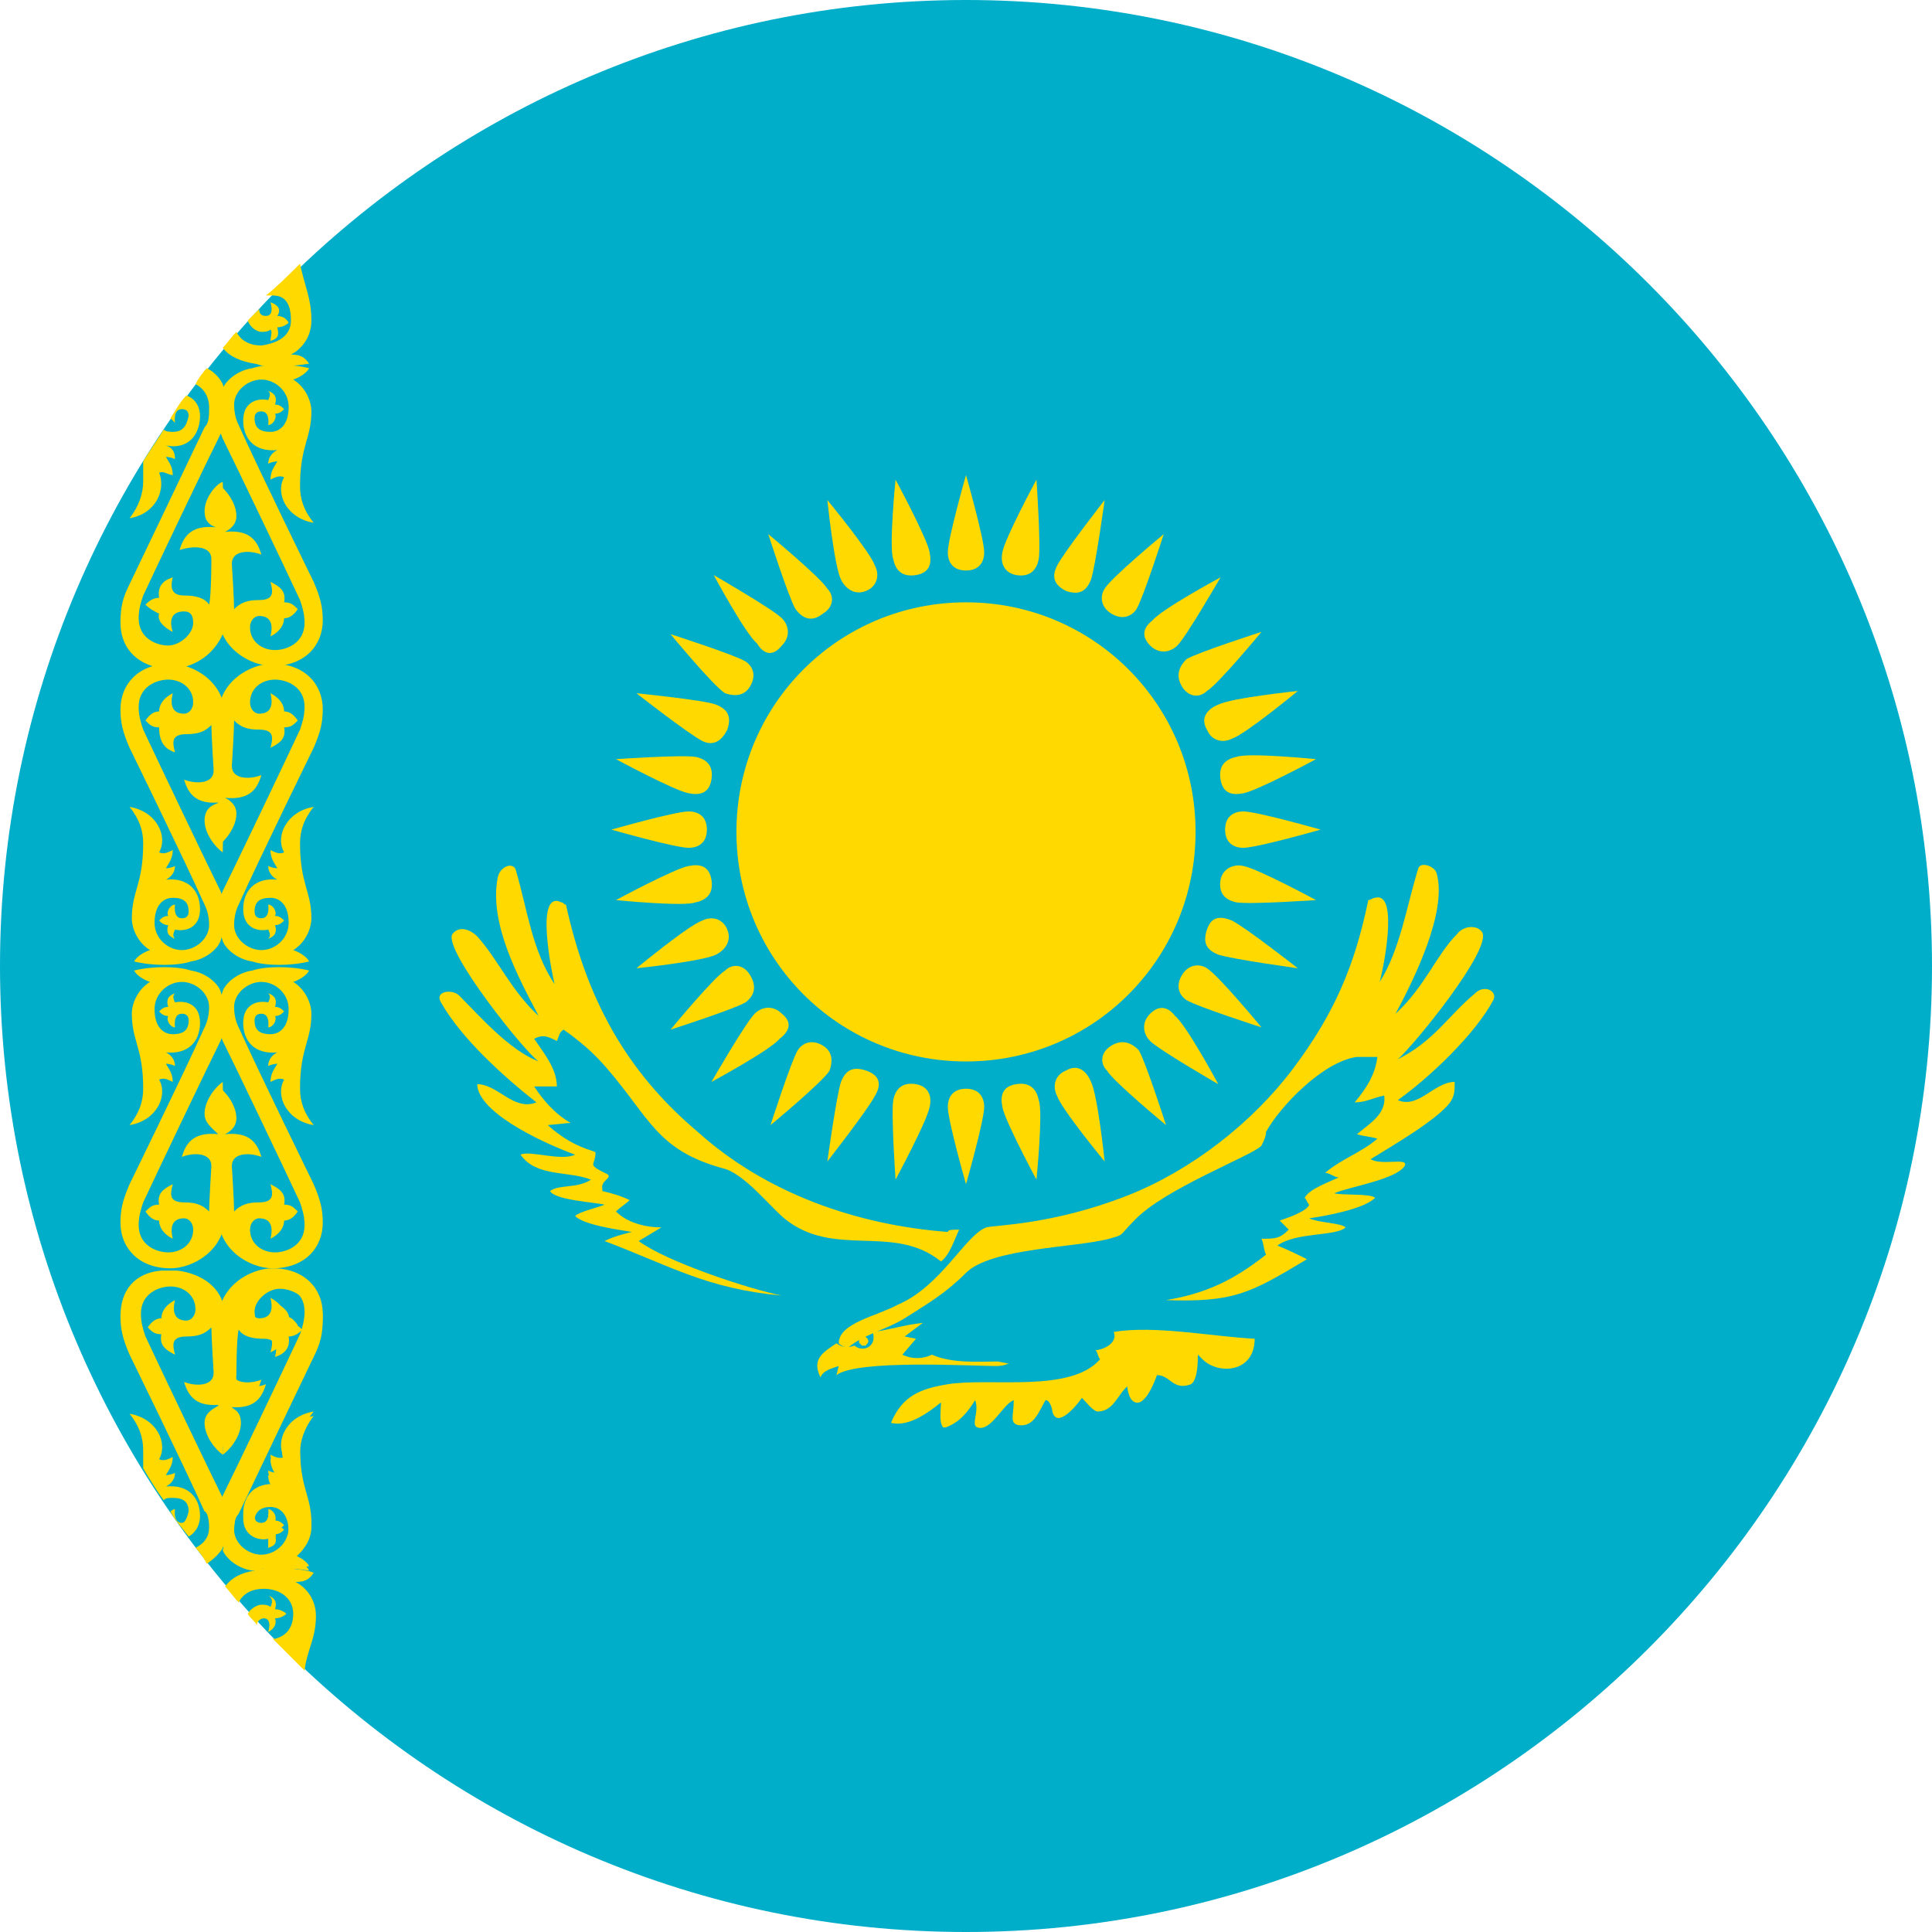 <?xml version="1.0" encoding="utf-8"?>
<!-- Generator: Adobe Illustrator 28.3.0, SVG Export Plug-In . SVG Version: 6.00 Build 0)  -->
<svg version="1.1" id="Ebene_1" xmlns="http://www.w3.org/2000/svg" xmlns:xlink="http://www.w3.org/1999/xlink" x="0px" y="0px"
	 width="85px" height="85px" viewBox="0 0 85 85" style="enable-background:new 0 0 85 85;" xml:space="preserve">
<style type="text/css">
	.st0{fill-rule:evenodd;clip-rule:evenodd;fill:#00AEC9;}
	.st1{fill-rule:evenodd;clip-rule:evenodd;fill:#FFD900;}
</style>
<g>
	<path class="st0" d="M42.5,85C65.9,85,85,65.9,85,42.5C85,19.1,65.9,0,42.5,0C19.1,0,0,19.1,0,42.5C0,65.9,19.1,85,42.5,85z"/>
	<path class="st1" d="M9.6,27c0,1.5,1.4,2.3,2.4,2.3c1.4,0,2.2-0.9,2.2-2c0-0.6-0.1-1-0.4-1.7c0,0-2.4-4.9-3.3-6.9
		c-0.1-0.2-0.2-0.5-0.2-0.9c0-0.6,0.6-1.1,1.2-1.1c0.6,0,1.2,0.5,1.2,1.2c0,0.8-0.4,1.1-0.8,1.1c-0.5,0-0.7-0.2-0.7-0.6
		c0-0.2,0.1-0.3,0.3-0.3c0.4,0,0.3,0.6,0.3,0.6c0.2,0,0.4-0.3,0.3-0.5c0.2,0,0.3-0.1,0.4-0.2c-0.1-0.1-0.2-0.2-0.4-0.2
		c0.1-0.3,0-0.5-0.3-0.6c0.1,0.1,0.1,0.2,0,0.4c-0.5-0.1-1.1,0.1-1.1,0.9c0,0.8,0.5,1.4,1.5,1.3c-0.2,0.1-0.4,0.3-0.4,0.6
		c0.2-0.1,0.4-0.1,0.4-0.1c-0.1,0.2-0.3,0.4-0.3,0.8c0.2-0.1,0.4-0.2,0.6-0.1c-0.4,0.7,0.1,1.8,1.3,2c-0.4-0.5-0.6-1-0.6-1.6
		c0-1.8,0.5-2.1,0.5-3.3c0-0.5-0.3-1.1-0.8-1.4v0c0.3-0.1,0.6-0.3,0.7-0.5c-0.8-0.2-1.9-0.2-2.5,0c-0.7,0.1-1.2,0.6-1.3,0.9
		c-0.1,0.3-0.4,1.3,0,2.2c0.5,1,2.7,5.6,3.4,7.1c0.1,0.3,0.2,0.6,0.2,1c0,0.9-0.8,1.2-1.3,1.2c-0.6,0-1.1-0.4-1.1-1
		c0-0.3,0.2-0.5,0.4-0.5c0.6,0,0.6,0.5,0.5,0.9c0.4-0.2,0.6-0.5,0.6-0.8c0.2,0,0.4-0.1,0.6-0.4c-0.2-0.2-0.3-0.3-0.6-0.3
		c0.1-0.5-0.2-0.7-0.6-0.9c0.1,0.4,0.2,0.8-0.5,0.8c-0.5,0-0.8,0.1-1.1,0.4c0-0.4-0.1-2-0.1-2c0-0.6,0.8-0.6,1.3-0.4
		c-0.2-0.7-0.6-1.1-1.6-1c0.2-0.1,0.5-0.3,0.5-0.7c0-0.6-0.5-1.2-0.8-1.4L9.6,27L9.6,27z"/>
	<path class="st1" d="M9.6,58.1c0-1.5,1.4-2.3,2.4-2.3c1.4,0,2.2,0.9,2.2,2c0,0.6-0.1,1-0.4,1.7c0,0-2.4,4.9-3.3,6.9
		c-0.1,0.2-0.2,0.5-0.2,0.9c0,0.6,0.6,1.1,1.2,1.1c0.6,0,1.2-0.5,1.2-1.2c0-0.8-0.4-1.1-0.8-1.1c-0.5,0-0.7,0.2-0.7,0.6
		c0,0.2,0.1,0.3,0.3,0.3c0.4,0,0.3-0.6,0.3-0.6c0.2,0,0.4,0.3,0.3,0.5c0.2,0,0.3,0.1,0.4,0.2c-0.1,0.1-0.2,0.2-0.4,0.2
		c0.1,0.3,0,0.5-0.3,0.6c0.1-0.1,0.1-0.2,0-0.4c-0.5,0.1-1.1-0.1-1.1-0.9c0-0.8,0.5-1.4,1.5-1.3c-0.2-0.1-0.4-0.3-0.4-0.6
		c0.2,0.1,0.4,0.1,0.4,0.1c-0.1-0.2-0.3-0.4-0.3-0.8c0.2,0.1,0.4,0.2,0.6,0.1c-0.4-0.7,0.1-1.8,1.3-2c-0.4,0.5-0.6,1-0.6,1.6
		c0,1.8,0.5,2.1,0.5,3.3c0,0.5-0.3,1.1-0.8,1.4v0c0.3,0.1,0.6,0.3,0.7,0.5c-0.8,0.2-1.9,0.2-2.5,0c-0.7-0.1-1.2-0.6-1.3-0.9
		c-0.1-0.3-0.4-1.3,0-2.2c0.5-1,2.7-5.6,3.4-7.1c0.1-0.3,0.2-0.6,0.2-1c0-0.9-0.8-1.2-1.3-1.2c-0.6,0-1.1,0.4-1.1,1
		c0,0.3,0.2,0.5,0.4,0.5c0.6,0,0.6-0.5,0.5-0.9c0.4,0.2,0.6,0.5,0.6,0.8c0.2,0,0.4,0.1,0.6,0.4c-0.2,0.2-0.3,0.3-0.6,0.3
		c0.1,0.5-0.2,0.7-0.6,0.9c0.1-0.4,0.2-0.8-0.5-0.8c-0.5,0-0.8-0.1-1.1-0.4c0,0.4-0.1,2-0.1,2c0,0.6,0.8,0.6,1.3,0.4
		c-0.2,0.7-0.6,1.1-1.6,1c0.2,0.1,0.5,0.3,0.5,0.7c0,0.6-0.5,1.2-0.8,1.4L9.6,58.1L9.6,58.1z"/>
	<path class="st1" d="M9.6,31.5c0-1.5,1.4-2.3,2.4-2.3c1.4,0,2.2,0.9,2.2,2c0,0.6-0.1,1-0.4,1.7c0,0-2.4,4.9-3.3,6.9
		c-0.1,0.2-0.2,0.5-0.2,0.9c0,0.6,0.6,1.1,1.2,1.1c0.6,0,1.2-0.5,1.2-1.2c0-0.8-0.4-1.1-0.8-1.1c-0.5,0-0.7,0.2-0.7,0.6
		c0,0.2,0.1,0.3,0.3,0.3c0.4,0,0.3-0.6,0.3-0.6c0.2,0,0.4,0.3,0.3,0.5c0.2,0,0.3,0.1,0.4,0.2c-0.1,0.1-0.2,0.2-0.4,0.2
		c0.1,0.3,0,0.5-0.3,0.6c0.1-0.1,0.1-0.2,0-0.4c-0.5,0.1-1.1-0.1-1.1-0.9c0-0.8,0.5-1.4,1.5-1.3c-0.2-0.1-0.4-0.3-0.4-0.6
		c0.2,0.1,0.4,0.1,0.4,0.1c-0.1-0.2-0.3-0.4-0.3-0.8c0.2,0.1,0.4,0.2,0.6,0.1c-0.4-0.7,0.1-1.8,1.3-2c-0.4,0.5-0.6,1-0.6,1.6
		c0,1.8,0.5,2.1,0.5,3.3c0,0.5-0.3,1.1-0.8,1.4v0c0.3,0.1,0.6,0.3,0.7,0.5c-0.8,0.2-1.9,0.2-2.5,0c-0.7-0.1-1.2-0.6-1.3-0.9
		c-0.1-0.3-0.4-1.3,0-2.2c0.5-1,2.7-5.6,3.4-7.1c0.1-0.3,0.2-0.6,0.2-1c0-0.9-0.8-1.2-1.3-1.2c-0.6,0-1.1,0.4-1.1,1
		c0,0.3,0.2,0.5,0.4,0.5c0.6,0,0.6-0.5,0.5-0.9c0.4,0.2,0.6,0.5,0.6,0.8c0.2,0,0.4,0.1,0.6,0.4c-0.2,0.2-0.3,0.3-0.6,0.3
		c0.1,0.5-0.2,0.7-0.6,0.9c0.1-0.4,0.2-0.8-0.5-0.8c-0.5,0-0.8-0.1-1.1-0.4c0,0.4-0.1,2-0.1,2c0,0.6,0.8,0.6,1.3,0.4
		c-0.2,0.7-0.6,1.1-1.6,1c0.2,0.1,0.5,0.3,0.5,0.7c0,0.6-0.5,1.2-0.8,1.4L9.6,31.5L9.6,31.5z"/>
	<path class="st1" d="M9.6,53.5c0,1.5,1.4,2.3,2.4,2.3c1.4,0,2.2-0.9,2.2-2c0-0.6-0.1-1-0.4-1.7c0,0-2.4-4.9-3.3-6.9
		c-0.1-0.2-0.2-0.5-0.2-0.9c0-0.6,0.6-1.1,1.2-1.1c0.6,0,1.2,0.5,1.2,1.2c0,0.8-0.4,1.1-0.8,1.1c-0.5,0-0.7-0.2-0.7-0.6
		c0-0.2,0.1-0.3,0.3-0.3c0.4,0,0.3,0.6,0.3,0.6c0.2,0,0.4-0.3,0.3-0.5c0.2,0,0.3-0.1,0.4-0.2c-0.1-0.1-0.2-0.2-0.4-0.2
		c0.1-0.3,0-0.5-0.3-0.6c0.1,0.1,0.1,0.2,0,0.4c-0.5-0.1-1.1,0.1-1.1,0.9c0,0.8,0.5,1.4,1.5,1.3c-0.2,0.1-0.4,0.3-0.4,0.6
		c0.2-0.1,0.4-0.1,0.4-0.1c-0.1,0.2-0.3,0.4-0.3,0.8c0.2-0.1,0.4-0.2,0.6-0.1c-0.4,0.7,0.1,1.8,1.3,2c-0.4-0.5-0.6-1-0.6-1.6
		c0-1.8,0.5-2.1,0.5-3.3c0-0.5-0.3-1.1-0.8-1.4v0c0.3-0.1,0.6-0.3,0.7-0.5c-0.8-0.2-1.9-0.2-2.5,0c-0.7,0.1-1.2,0.6-1.3,0.9
		c-0.1,0.3-0.4,1.3,0,2.2c0.5,1,2.7,5.6,3.4,7.1c0.1,0.3,0.2,0.6,0.2,1c0,0.9-0.8,1.2-1.3,1.2c-0.6,0-1.1-0.4-1.1-1
		c0-0.3,0.2-0.5,0.4-0.5c0.6,0,0.6,0.5,0.5,0.9c0.4-0.2,0.6-0.5,0.6-0.8c0.2,0,0.4-0.1,0.6-0.4c-0.2-0.2-0.3-0.3-0.6-0.3
		c0.1-0.5-0.2-0.7-0.6-0.9c0.1,0.4,0.2,0.8-0.5,0.8c-0.5,0-0.8,0.1-1.1,0.4c0-0.4-0.1-2-0.1-2c0-0.6,0.8-0.6,1.3-0.4
		c-0.2-0.7-0.6-1.1-1.6-1c0.2-0.1,0.5-0.3,0.5-0.7c0-0.6-0.5-1.2-0.8-1.4L9.6,53.5L9.6,53.5z"/>
	<path class="st1" d="M44.7,25.3c0.6,0.1,0.9-0.2,1-0.7c0.1-0.6-0.1-3.5-0.1-3.5s-1.4,2.6-1.5,3.2C44,24.8,44.2,25.2,44.7,25.3z"/>
	<path class="st1" d="M46.9,26c0.6,0.2,0.9,0,1.1-0.5c0.2-0.6,0.6-3.5,0.6-3.5s-1.8,2.3-2.1,2.9C46.3,25.3,46.3,25.7,46.9,26z"/>
	<path class="st1" d="M48.9,27c0.5,0.3,0.9,0.1,1.1-0.2c0.3-0.5,1.2-3.3,1.2-3.3s-2.3,1.9-2.6,2.4C48.4,26.2,48.4,26.7,48.9,27z"/>
	<path class="st1" d="M50.6,28.4c0.4,0.4,0.9,0.3,1.2,0c0.4-0.4,1.9-3,1.9-3s-2.6,1.4-3,1.9C50.3,27.6,50.2,28,50.6,28.4z"/>
	<path class="st1" d="M52,30.2c0.3,0.5,0.8,0.5,1.1,0.2c0.5-0.3,2.4-2.6,2.4-2.6s-2.8,0.9-3.3,1.2C51.9,29.3,51.7,29.7,52,30.2z"/>
	<path class="st1" d="M53.1,32.1c0.2,0.5,0.7,0.6,1.1,0.4c0.6-0.2,2.9-2.1,2.9-2.1s-2.9,0.3-3.5,0.6C53.1,31.2,52.8,31.6,53.1,32.1z
		"/>
	<path class="st1" d="M53.7,34.3c0.1,0.6,0.5,0.7,1,0.6c0.6-0.1,3.2-1.5,3.2-1.5s-3-0.3-3.5-0.1C53.9,33.4,53.6,33.7,53.7,34.3z"/>
	<path class="st1" d="M53.9,36.5c0,0.6,0.4,0.8,0.8,0.8c0.6,0,3.4-0.8,3.4-0.8s-2.8-0.8-3.4-0.8C54.3,35.7,53.9,35.9,53.9,36.5z"/>
	<path class="st1" d="M53.7,38.7c-0.1,0.6,0.2,0.9,0.7,1c0.6,0.1,3.5-0.1,3.5-0.1s-2.6-1.4-3.2-1.5C54.3,38,53.8,38.2,53.7,38.7z"/>
	<path class="st1" d="M53.1,40.9c-0.2,0.6,0,0.9,0.5,1.1c0.6,0.2,3.5,0.6,3.5,0.6s-2.3-1.8-2.9-2.1C53.7,40.3,53.3,40.3,53.1,40.9z"
		/>
	<path class="st1" d="M52,42.9c-0.3,0.5-0.1,0.9,0.2,1.1c0.5,0.3,3.3,1.2,3.3,1.2s-1.9-2.3-2.4-2.6C52.8,42.4,52.3,42.4,52,42.9z"/>
	<path class="st1" d="M50.6,44.6c-0.4,0.4-0.3,0.9,0,1.2c0.4,0.4,3,1.9,3,1.9s-1.4-2.6-1.9-3C51.4,44.3,51,44.2,50.6,44.6z"/>
	<path class="st1" d="M48.9,46c-0.5,0.3-0.5,0.8-0.2,1.1c0.3,0.5,2.6,2.4,2.6,2.4s-0.9-2.8-1.2-3.3C49.8,45.9,49.4,45.7,48.9,46z"/>
	<path class="st1" d="M46.9,47.1c-0.5,0.2-0.6,0.7-0.4,1.1c0.2,0.6,2.1,2.9,2.1,2.9s-0.3-2.9-0.6-3.5C47.8,47.1,47.4,46.8,46.9,47.1
		z"/>
	<path class="st1" d="M36.2,46c-0.5-0.3-0.9-0.1-1.1,0.2c-0.3,0.5-1.2,3.3-1.2,3.3s2.3-1.9,2.6-2.4C36.6,46.8,36.7,46.3,36.2,46z"/>
	<path class="st1" d="M34.4,44.6c-0.4-0.4-0.9-0.3-1.2,0c-0.4,0.4-1.9,3-1.9,3s2.6-1.4,3-1.9C34.7,45.4,34.9,45,34.4,44.6z"/>
	<path class="st1" d="M33,42.9c-0.3-0.5-0.8-0.5-1.1-0.2c-0.5,0.3-2.4,2.6-2.4,2.6s2.8-0.9,3.3-1.2C33.2,43.8,33.3,43.4,33,42.9z"/>
	<path class="st1" d="M32,40.9c-0.2-0.5-0.7-0.6-1.1-0.4c-0.6,0.2-2.9,2.1-2.9,2.1s2.9-0.3,3.5-0.6C31.9,41.8,32.2,41.4,32,40.9z"/>
	<path class="st1" d="M31.3,38.7c-0.1-0.6-0.5-0.7-1-0.6c-0.6,0.1-3.2,1.5-3.2,1.5s3,0.3,3.5,0.1C31.1,39.6,31.4,39.3,31.3,38.7z"/>
	<path class="st1" d="M31.1,36.5c0-0.6-0.4-0.8-0.8-0.8c-0.6,0-3.4,0.8-3.4,0.8s2.8,0.8,3.4,0.8C30.7,37.3,31.1,37.1,31.1,36.5z"/>
	<path class="st1" d="M31.3,34.3c0.1-0.6-0.2-0.9-0.7-1c-0.6-0.1-3.5,0.1-3.5,0.1s2.6,1.4,3.2,1.5C30.8,35,31.2,34.9,31.3,34.3z"/>
	<path class="st1" d="M32,32.1c0.2-0.6,0-0.9-0.5-1.1C31,30.8,28,30.5,28,30.5s2.3,1.8,2.9,2.1C31.3,32.8,31.7,32.7,32,32.1z"/>
	<path class="st1" d="M33,30.2c0.3-0.5,0.1-0.9-0.2-1.1c-0.5-0.3-3.3-1.2-3.3-1.2s1.9,2.3,2.4,2.6C32.2,30.6,32.7,30.7,33,30.2z"/>
	<path class="st1" d="M34.4,28.4c0.4-0.4,0.3-0.9,0-1.2c-0.4-0.4-3-1.9-3-1.9s1.4,2.6,1.9,3C33.6,28.8,34,28.9,34.4,28.4z"/>
	<path class="st1" d="M42.5,26.5c5.6,0,10.1,4.5,10.1,10.1c0,5.6-4.5,10.1-10.1,10.1c-5.6,0-10.1-4.5-10.1-10.1
		C32.4,31,36.9,26.5,42.5,26.5z"/>
	<path class="st1" d="M42.5,25.1c0.6,0,0.8-0.4,0.8-0.8c0-0.6-0.8-3.4-0.8-3.4s-0.8,2.8-0.8,3.4C41.7,24.7,41.9,25.1,42.5,25.1z"/>
	<path class="st1" d="M44.7,47.7c-0.6,0.1-0.7,0.5-0.6,1c0.1,0.6,1.5,3.2,1.5,3.2s0.3-3,0.1-3.5C45.6,47.9,45.3,47.6,44.7,47.7z"/>
	<path class="st1" d="M42.5,47.9c-0.6,0-0.8,0.4-0.8,0.8c0,0.6,0.8,3.4,0.8,3.4s0.8-2.8,0.8-3.4C43.3,48.3,43.1,47.9,42.5,47.9z"/>
	<path class="st1" d="M40.3,47.7c-0.6-0.1-0.9,0.2-1,0.7c-0.1,0.6,0.1,3.5,0.1,3.5s1.4-2.6,1.5-3.2C41,48.3,40.9,47.8,40.3,47.7z"/>
	<path class="st1" d="M38.1,47.1c-0.6-0.2-0.9,0-1.1,0.5c-0.2,0.6-0.6,3.5-0.6,3.5s1.8-2.3,2.1-2.9C38.8,47.7,38.7,47.3,38.1,47.1z"
		/>
	<path class="st1" d="M36.2,27c0.5-0.3,0.5-0.8,0.2-1.1c-0.3-0.5-2.6-2.4-2.6-2.4s0.9,2.8,1.2,3.3C35.3,27.2,35.7,27.4,36.2,27z"/>
	<path class="st1" d="M38.1,26c0.5-0.2,0.6-0.7,0.4-1.1c-0.2-0.6-2.1-2.9-2.1-2.9s0.3,2.9,0.6,3.5C37.2,25.9,37.6,26.2,38.1,26z"/>
	<path class="st1" d="M40.3,25.3c0.6-0.1,0.7-0.5,0.6-1c-0.1-0.6-1.5-3.2-1.5-3.2s-0.3,3-0.1,3.5C39.4,25.1,39.7,25.4,40.3,25.3z"/>
	<path class="st1" d="M42.2,54.1c-0.2,0.4-0.4,1.1-0.8,1.4c-2.1-1.7-4.7-0.1-6.9-1.9c-0.7-0.6-1.8-2-2.7-2.2
		c-2.9-0.8-3.2-2.2-5.1-4.4c-0.6-0.7-1.2-1.2-1.9-1.7c-0.2,0.1-0.2,0.3-0.3,0.5c-0.4-0.2-0.6-0.3-1-0.1c0.4,0.6,1,1.3,1,2.1h-1
		c0.4,0.6,0.9,1.2,1.6,1.6l-1,0.1c1.1,1,2,1.1,2.1,1.2c0,0.6-0.4,0.5,0.4,0.9c0.5,0.2-0.2,0.3-0.1,0.7c0,0,0,0.1,0,0.1
		c0.4,0.1,0.8,0.2,1.2,0.4c-0.2,0.2-0.4,0.3-0.6,0.5c0.5,0.5,1.3,0.7,2,0.7l-1,0.6c1.2,0.9,4.8,2.1,6.3,2.4
		c-3.3-0.3-4.9-1.3-7.8-2.4c0.4-0.2,0.8-0.3,1.2-0.4c-0.6-0.1-2.1-0.3-2.5-0.7c0,0,0,0,0,0c0.2-0.2,1.1-0.4,1.3-0.5
		c-0.4-0.1-2.2-0.2-2.4-0.6c0.4-0.3,1.2-0.1,1.8-0.5c-1-0.4-2.4-0.1-3.1-1.1c0.4-0.2,1.8,0.3,2.4,0c-1.1-0.4-4.1-1.7-4.3-3
		c0,0,0-0.1,0-0.1c0.9,0,1.6,1.2,2.6,0.8c-1.4-1.1-3.3-2.8-4.2-4.4c-0.3-0.5,0.5-0.6,0.8-0.3c0.9,0.9,2.2,2.4,3.5,2.9
		c-0.6-0.4-4.2-4.9-3.8-5.6c0.3-0.4,0.8-0.2,1.1,0.1c0.9,1,1.5,2.4,2.7,3.5c-0.9-1.7-2.2-4.1-1.8-6.1c0.1-0.5,0.7-0.7,0.8-0.3
		c0.5,1.7,0.7,3.5,1.7,5c-0.1-0.4-0.9-4.2,0.3-3.6c0.1,0,0.1,0.1,0.2,0.1c0.9,4.1,2.6,7.3,5.8,10c3,2.7,7,4.1,11,4.4
		C41.7,54.1,41.9,54.1,42.2,54.1L42.2,54.1z"/>
	<path class="st1" d="M43.9,59.9l0.5,0.1c0,0,0,0,0,0c-0.1,0-0.2,0.1-0.6,0.1c-1,0-6.1-0.3-7,0.4l0.1-0.4c-0.3,0.1-0.7,0.2-0.8,0.5
		c-0.4-0.8,0.1-1.1,0.7-1.5c0.3,0.2,0.5,0.2,0.8,0.1c0.3,0.3,1,0.1,0.8-0.6c0.8-0.1,1.3-0.3,2.2-0.4l-0.8,0.6l0.5,0.1l-0.6,0.7
		c0.4,0.2,0.9,0.2,1.3,0C41.9,60,43.1,59.9,43.9,59.9z"/>
	<polygon class="st1" points="38,58.8 38.1,58.9 38.1,58.9 38.1,58.9 38.2,59 38.1,59.1 38.1,59.1 38.1,59.2 37.9,59.2 37.9,59.1 
		37.8,59.1 37.8,59 37.8,58.9 37.9,58.9 37.9,58.9 	"/>
	<polygon class="st1" points="38,58.9 38,58.9 38,59 38,59 38,59 37.9,59 37.9,59 37.9,58.9 	"/>
	<path class="st1" d="M38,59.2c-0.1,0-0.2-0.1-0.2-0.2s0.1-0.2,0.2-0.2s0.2,0.1,0.2,0.2S38.1,59.2,38,59.2z"/>
	<path class="st1" d="M38,59.1C37.9,59.1,37.9,59,38,59.1c-0.1-0.1,0-0.1,0-0.1C38,58.9,38.1,58.9,38,59.1C38.1,59,38,59.1,38,59.1z
		"/>
	<path class="st1" d="M52.4,60.9c-0.8,0.3-0.9-0.4-1.5-0.4c-0.1,0.3-0.6,1.6-1.1,1.1c-0.1-0.1-0.2-0.4-0.2-0.6
		c-0.4,0.3-0.6,1.1-1.3,1.1c-0.2,0-0.5-0.4-0.7-0.6c-0.2,0.3-1.1,1.4-1.3,0.6c0-0.1-0.1-0.5-0.3-0.5c-0.3,0.5-0.5,1.2-1.2,1.1
		c-0.4-0.1-0.2-0.4-0.2-1.1c-0.5,0.2-1,1.4-1.6,1.2c-0.3-0.1,0.1-0.7-0.1-1.2c-0.3,0.5-0.7,1-1.3,1.2c0,0-0.1,0-0.1,0
		c-0.2-0.2-0.1-0.8-0.1-1.1c-0.5,0.4-1.4,1.1-2.2,0.9c0.5-1.2,1.3-1.5,2.5-1.7c1.9-0.3,5.4,0.4,6.7-1.1c-0.1-0.1-0.1-0.3-0.2-0.4
		c0.3,0,1-0.3,0.8-0.8c1.8-0.3,4.3,0.2,6.2,0.3c0,1.5-1.6,1.6-2.3,0.9c-0.1-0.1-0.1-0.1-0.2-0.2C52.7,59.9,52.7,60.7,52.4,60.9
		L52.4,60.9z M36.9,59.1c0.1,0.1,0.3,0.2,0.4,0.2c0.7-0.6,1.7-0.8,2.5-1.3c1.1-0.7,1.8-1.1,2.7-2c1.1-1.1,4.8-1.1,6.3-1.5
		c0.7-0.2,0.4-0.1,1.1-0.8c1.3-1.4,5.3-2.9,5.6-3.3c0.1-0.2,0.2-0.4,0.2-0.6c0.6-1.1,2.5-3.1,4-3.3c0.3,0,0.6,0,0.9,0
		c-0.1,0.8-0.5,1.4-1,2c0.5,0,0.8-0.2,1.3-0.3c0.1,0.8-0.6,1.2-1.2,1.7c0.3,0.1,0.6,0.1,0.9,0.2c-0.7,0.6-1.6,0.9-2.3,1.5
		c0.2,0,0.4,0.2,0.6,0.2c-0.4,0.2-1.3,0.5-1.5,0.9c0.1,0.1,0.1,0.2,0.2,0.3c-0.1,0.3-1,0.6-1.3,0.7c0.1,0.1,0.3,0.3,0.4,0.4
		c-0.4,0.4-0.6,0.4-1.2,0.4c0.1,0.2,0.1,0.5,0.2,0.7c-1.4,1.1-2.6,1.7-4.4,2c3,0.1,3.7-0.3,6.2-1.8c-0.4-0.2-0.8-0.4-1.3-0.6
		c0.8-0.6,2.6-0.4,3-0.8c-0.2-0.2-1.2-0.2-1.6-0.4c0.7-0.1,2.4-0.4,2.9-0.9c-0.2-0.2-1.4-0.1-1.8-0.2c0.7-0.3,2.7-0.6,3.1-1.2
		c0.2-0.4-1,0-1.5-0.3c0.8-0.5,2.9-1.7,3.5-2.5C64,48.2,64,48,64,47.6c-0.9,0-1.6,1.2-2.5,0.8c1.4-1,3.4-2.9,4.2-4.4
		c0.2-0.4-0.4-0.7-0.8-0.3c-1.2,1-1.8,2.1-3.4,2.9c0.7-0.6,4.2-4.9,3.7-5.6c-0.2-0.3-0.8-0.3-1.1,0.1c-0.9,0.9-1.4,2.3-2.7,3.5
		c0.8-1.5,2.3-4.5,1.8-6.2c-0.1-0.3-0.7-0.5-0.8-0.2c-0.5,1.6-0.8,3.6-1.7,5c0.1-0.3,0.9-4-0.2-3.7c-0.1,0-0.2,0.1-0.3,0.1
		c-0.6,2.9-1.5,5-3.3,7.4c-1.8,2.4-4.5,4.5-7.3,5.6c-3.3,1.3-5.9,1.3-6.2,1.4c-0.9,0.3-2,2.6-3.9,3.4C38.6,57.9,36.9,58.2,36.9,59.1
		L36.9,59.1z"/>
	<path class="st1" d="M12,13c0.5,0,0.8,0.3,0.8,1.1c0,0.7-0.6,1-1.3,1.1c-0.5,0-0.9-0.2-1.1-0.6c-0.2,0.2-0.4,0.5-0.6,0.7
		c0.3,0.4,0.8,0.6,1.4,0.7c0.1,0,0.3,0.1,0.4,0.1c0.8,0.1,2-0.1,2-0.1c-0.2-0.3-0.4-0.4-0.8-0.4c0.4-0.2,0.9-0.7,0.9-1.5
		c0-1-0.3-1.5-0.5-2.5c-0.5,0.5-1,1-1.5,1.4C11.9,13,12,13,12,13z"/>
	<path class="st1" d="M13,68.6C13,68.6,13,68.6,13,68.6L13,68.6C13,68.6,13,68.6,13,68.6L13,68.6z M9.9,58.1L9.9,58.1L9.9,58.1z
		 M9.8,66c0.4,0.9,0.1,1.9,0,2.2c0.1,0.3,0.6,0.8,1.3,0.9c0,0,0.1,0,0.1,0c0.1,0,0.3-0.1,0.4-0.1c0.8-0.1,2,0.1,2,0.1
		c-0.1-0.2-0.3-0.4-0.7-0.5c0.5-0.4,0.8-0.9,0.8-1.4c0-1.2-0.5-1.5-0.5-3.3c0-0.5,0.2-1.1,0.6-1.6c-1.2,0.2-1.6,1.3-1.3,2
		c-0.2,0.1-0.4-0.1-0.6-0.1c0,0.4,0.2,0.6,0.3,0.8c0,0-0.2,0-0.4-0.1c0,0.3,0.1,0.5,0.4,0.6c-1-0.2-1.5,0.5-1.5,1.3
		c0,0.8,0.7,1,1.1,0.9c0,0.1,0,0.2,0,0.4c0.3-0.1,0.4-0.2,0.3-0.6c0.2,0,0.3-0.1,0.4-0.2c-0.1-0.1-0.3-0.2-0.4-0.2
		c0.1-0.3-0.1-0.5-0.3-0.5c0,0,0.1,0.6-0.3,0.6c-0.2,0-0.3-0.1-0.3-0.3c0-0.3,0.2-0.6,0.7-0.6c0.4,0,0.8,0.3,0.8,1.1
		c0,0.6-0.6,1.2-1.2,1.2c-0.6,0-1.2-0.5-1.2-1.1c0-0.4,0-0.7,0.2-0.9c0.9-1.9,3.3-6.9,3.3-6.9c0.3-0.6,0.4-1,0.4-1.7
		c0-1-0.6-1.8-1.8-2c-0.1,0-0.2,0-0.4,0c-0.1,0-0.2,0-0.3,0c-0.8,0.1-1.6,0.6-2,1.4c0.1,0.2,0.2,0.5,0.2,0.8L9.8,64
		c0.3-0.2,0.8-0.8,0.8-1.4c0-0.4-0.2-0.6-0.5-0.7c1,0.1,1.4-0.3,1.6-1c-0.5,0.2-1.4,0.2-1.3-0.4c0,0,0-1.6,0.1-2
		c0.2,0.3,0.6,0.4,1.1,0.4c0.6,0,0.6,0.4,0.5,0.8c0.3-0.1,0.7-0.3,0.6-0.9c0.3,0,0.5-0.2,0.6-0.3c-0.2-0.2-0.4-0.3-0.6-0.4
		c0.1-0.3-0.2-0.6-0.6-0.8c0.1,0.3,0.2,0.9-0.5,0.9c-0.3,0-0.4-0.2-0.4-0.5c0-0.5,0.6-1,1.1-1c0.5,0,1.3,0.3,1.3,1.2
		c0,0.4-0.1,0.7-0.2,1C12.5,60.3,10.3,65,9.8,66z"/>
	<path class="st1" d="M11.6,69c-0.1,0-0.3,0-0.4,0.1c-0.6,0.1-1,0.3-1.3,0.7c0.2,0.2,0.4,0.5,0.6,0.7c0.2-0.4,0.6-0.6,1.1-0.6
		c0.7,0,1.3,0.4,1.3,1.1c0,0.7-0.4,1-0.8,1.1c0,0-0.1,0-0.1,0c0.5,0.5,0.9,0.9,1.4,1.4c0.1-0.9,0.5-1.4,0.5-2.4
		c0-0.8-0.5-1.3-0.9-1.5c0.4,0,0.6-0.1,0.8-0.4C13.7,69.1,12.4,68.9,11.6,69z"/>
	<g>
		<path class="st1" d="M9.9,31.5c0-1.5-1.4-2.3-2.4-2.3c-1.4,0-2.2,0.9-2.2,2c0,0.6,0.1,1,0.4,1.7c0,0,2.4,4.9,3.3,6.9
			c0.1,0.2,0.2,0.5,0.2,0.9c0,0.6-0.6,1.1-1.2,1.1c-0.6,0-1.2-0.5-1.2-1.2c0-0.8,0.4-1.1,0.8-1.1c0.5,0,0.7,0.2,0.7,0.6
			c0,0.2-0.1,0.3-0.3,0.3c-0.4,0-0.3-0.6-0.3-0.6c-0.2,0-0.4,0.3-0.3,0.5c-0.2,0-0.3,0.1-0.4,0.2c0.1,0.1,0.2,0.2,0.4,0.2
			c-0.1,0.3,0,0.5,0.3,0.6c-0.1-0.1-0.1-0.2,0-0.4c0.5,0.1,1.1-0.1,1.1-0.9c0-0.8-0.5-1.4-1.5-1.3c0.2-0.1,0.4-0.3,0.4-0.6
			c-0.2,0.1-0.4,0.1-0.4,0.1c0.1-0.2,0.3-0.4,0.3-0.8c-0.2,0.1-0.4,0.2-0.6,0.1c0.4-0.7-0.1-1.8-1.3-2c0.4,0.5,0.6,1,0.6,1.6
			c0,1.8-0.5,2.1-0.5,3.3c0,0.5,0.3,1.1,0.8,1.4v0c-0.3,0.1-0.6,0.3-0.7,0.5c0.8,0.2,1.9,0.2,2.5,0c0.7-0.1,1.2-0.6,1.3-0.9
			c0.1-0.3,0.4-1.3,0-2.2c-0.5-1-2.7-5.6-3.4-7.1c-0.1-0.3-0.2-0.6-0.2-1c0-0.9,0.8-1.2,1.3-1.2c0.6,0,1.1,0.4,1.1,1
			c0,0.3-0.2,0.5-0.4,0.5c-0.6,0-0.6-0.5-0.5-0.9c-0.4,0.2-0.6,0.5-0.6,0.8c-0.2,0-0.4,0.1-0.6,0.4c0.2,0.2,0.3,0.3,0.6,0.3
			C7,32.8,7.4,33,7.7,33.1c-0.1-0.4-0.2-0.8,0.5-0.8c0.5,0,0.8-0.1,1.1-0.4c0,0.4,0.1,2,0.1,2c0,0.6-0.8,0.6-1.3,0.4
			c0.2,0.7,0.6,1.1,1.6,1C9.3,35.4,9,35.6,9,36.1c0,0.6,0.5,1.2,0.8,1.4L9.9,31.5L9.9,31.5z"/>
		<path class="st1" d="M9.9,53.5c0,1.5-1.4,2.3-2.4,2.3c-1.4,0-2.2-0.9-2.2-2c0-0.6,0.1-1,0.4-1.7c0,0,2.4-4.9,3.3-6.9
			c0.1-0.2,0.2-0.5,0.2-0.9c0-0.6-0.6-1.1-1.2-1.1c-0.6,0-1.2,0.5-1.2,1.2c0,0.8,0.4,1.1,0.8,1.1c0.5,0,0.7-0.2,0.7-0.6
			c0-0.2-0.1-0.3-0.3-0.3c-0.4,0-0.3,0.6-0.3,0.6c-0.2,0-0.4-0.3-0.3-0.5c-0.2,0-0.3-0.1-0.4-0.2c0.1-0.1,0.2-0.2,0.4-0.2
			c-0.1-0.3,0-0.5,0.3-0.6c-0.1,0.1-0.1,0.2,0,0.4c0.5-0.1,1.1,0.1,1.1,0.9c0,0.8-0.5,1.4-1.5,1.3c0.2,0.1,0.4,0.3,0.4,0.6
			c-0.2-0.1-0.4-0.1-0.4-0.1c0.1,0.2,0.3,0.4,0.3,0.8c-0.2-0.1-0.4-0.2-0.6-0.1c0.4,0.7-0.1,1.8-1.3,2c0.4-0.5,0.6-1,0.6-1.6
			c0-1.8-0.5-2.1-0.5-3.3c0-0.5,0.3-1.1,0.8-1.4v0c-0.3-0.1-0.6-0.3-0.7-0.5c0.8-0.2,1.9-0.2,2.5,0c0.7,0.1,1.2,0.6,1.3,0.9
			c0.1,0.3,0.4,1.3,0,2.2c-0.5,1-2.7,5.6-3.4,7.1c-0.1,0.3-0.2,0.6-0.2,1c0,0.9,0.8,1.2,1.3,1.2c0.6,0,1.1-0.4,1.1-1
			c0-0.3-0.2-0.5-0.4-0.5c-0.6,0-0.6,0.5-0.5,0.9c-0.4-0.2-0.6-0.5-0.6-0.8c-0.2,0-0.4-0.1-0.6-0.4c0.2-0.2,0.3-0.3,0.6-0.3
			c-0.1-0.5,0.2-0.7,0.6-0.9c-0.1,0.4-0.2,0.8,0.5,0.8c0.5,0,0.8,0.1,1.1,0.4c0-0.4,0.1-2,0.1-2c0-0.6-0.8-0.6-1.3-0.4
			c0.2-0.7,0.6-1.1,1.6-1C9.3,49.6,9,49.4,9,49c0-0.6,0.5-1.2,0.8-1.4L9.9,53.5L9.9,53.5z"/>
		<path class="st1" d="M12.2,13.9c0.2-0.3,0-0.5-0.3-0.6c0,0,0.2,0.6-0.2,0.6c-0.2,0-0.3-0.1-0.3-0.3c-0.2,0.2-0.3,0.3-0.5,0.5
			c0.1,0.3,0.4,0.5,0.6,0.5c0.1,0,0.3,0,0.4-0.1c0.1,0.1,0,0.3,0,0.5c0.3-0.1,0.4-0.2,0.3-0.6c0.2,0,0.4-0.1,0.5-0.2
			C12.6,14,12.4,13.9,12.2,13.9z"/>
		<path class="st1" d="M9.9,27L9.9,27L9.9,27z M9.8,16.9c-0.1-0.2-0.3-0.5-0.7-0.7c-0.2,0.2-0.4,0.5-0.5,0.7c0.4,0.2,0.6,0.6,0.6,1
			c0,0.4,0,0.7-0.2,0.9c-0.9,1.9-3.3,6.9-3.3,6.9c-0.3,0.6-0.4,1-0.4,1.7c0,1,0.6,1.8,1.8,2c0.1,0,0.2,0,0.4,0c0.1,0,0.2,0,0.3,0
			c0.8-0.1,1.6-0.6,2-1.5c0.1-0.2,0.2-0.5,0.2-0.8l-0.2-5.9C9.5,21.3,9,21.9,9,22.5c0,0.4,0.2,0.6,0.5,0.7c-1-0.1-1.4,0.3-1.6,1
			C8.5,24,9.3,24,9.3,24.6c0,0,0,1.6-0.1,2c-0.2-0.3-0.6-0.4-1.1-0.4c-0.6,0-0.6-0.4-0.5-0.8c-0.3,0.1-0.7,0.3-0.6,0.9
			c-0.3,0-0.5,0.2-0.6,0.3c0.2,0.2,0.4,0.3,0.6,0.4c-0.1,0.3,0.2,0.6,0.6,0.8c-0.1-0.3-0.2-0.9,0.5-0.9c0.3,0,0.4,0.2,0.4,0.5
			c0,0.5-0.6,1-1.1,1c-0.5,0-1.3-0.3-1.3-1.2c0-0.4,0.1-0.7,0.2-1c0.7-1.5,2.9-6.1,3.4-7.1C10.2,18.2,9.9,17.2,9.8,16.9z"/>
		<path class="st1" d="M8.8,18.3c0-0.5-0.3-0.8-0.6-0.9c-0.3,0.3-0.5,0.7-0.7,1c0.1,0.1,0.1,0.1,0.2,0.2c0,0-0.1-0.6,0.3-0.6
			c0.2,0,0.3,0.1,0.3,0.3C8.2,18.8,8,19,7.6,19c-0.1,0-0.3,0-0.4-0.1c-0.3,0.5-0.6,0.9-0.9,1.4c0,0.3,0,0.5,0,0.9
			c0,0.5-0.2,1.1-0.6,1.6c1.2-0.2,1.6-1.3,1.3-2c0.2-0.1,0.4,0.1,0.6,0.1c0-0.4-0.2-0.6-0.3-0.8c0,0,0.2,0,0.4,0.1
			c0-0.3-0.1-0.5-0.4-0.6C8.3,19.8,8.8,19.1,8.8,18.3z"/>
		<path class="st1" d="M9.9,58.1L9.9,58.1L9.9,58.1z M9.2,67.2c0,0.4-0.2,0.7-0.6,0.9c0.2,0.2,0.4,0.5,0.5,0.7
			c0.3-0.2,0.6-0.5,0.7-0.7c0.1-0.3,0.4-1.3,0-2.2c-0.5-1-2.7-5.6-3.4-7.1c-0.1-0.3-0.2-0.6-0.2-1c0-0.9,0.8-1.2,1.3-1.2
			c0.6,0,1.1,0.4,1.1,1c0,0.3-0.2,0.5-0.4,0.5c-0.6,0-0.6-0.5-0.5-0.9c-0.4,0.2-0.6,0.5-0.6,0.8c-0.2,0-0.4,0.1-0.6,0.4
			c0.2,0.2,0.3,0.3,0.6,0.3c-0.1,0.5,0.2,0.7,0.6,0.9c-0.1-0.4-0.2-0.8,0.5-0.8c0.5,0,0.8-0.1,1.1-0.4c0,0.4,0.1,2,0.1,2
			c0,0.6-0.8,0.6-1.3,0.4c0.2,0.7,0.6,1.1,1.6,1C9.3,62,9,62.2,9,62.6c0,0.6,0.5,1.2,0.8,1.4l0.2-5.9c0-0.3-0.1-0.6-0.2-0.8
			c-0.3-0.9-1.2-1.3-2-1.4c-0.1,0-0.2,0-0.3,0c-0.1,0-0.3,0-0.4,0c-1.2,0.1-1.8,0.9-1.8,2c0,0.6,0.1,1,0.4,1.7c0,0,2.4,4.9,3.3,6.9
			C9.1,66.5,9.2,66.8,9.2,67.2z"/>
		<path class="st1" d="M8.8,66.7c0-0.8-0.5-1.4-1.5-1.3c0.2-0.1,0.4-0.3,0.4-0.6c-0.2,0.1-0.4,0.1-0.4,0.1c0.1-0.2,0.3-0.4,0.3-0.8
			c-0.2,0.1-0.4,0.2-0.6,0.1c0.4-0.7-0.1-1.8-1.3-2c0.4,0.5,0.6,1,0.6,1.6c0,0.3,0,0.6,0,0.8c0.3,0.5,0.6,1,0.9,1.4
			c0.1-0.1,0.2-0.1,0.4-0.1c0.5,0,0.7,0.2,0.7,0.6C8.2,66.9,8.1,67,8,67c-0.4,0-0.3-0.6-0.3-0.6c-0.1,0-0.2,0.1-0.2,0.1
			c0.2,0.4,0.5,0.7,0.8,1.1C8.5,67.5,8.8,67.2,8.8,66.7z"/>
		<path class="st1" d="M11.9,70.7c-0.1-0.1-0.3-0.1-0.4-0.1c-0.2,0-0.5,0.2-0.6,0.4c0.1,0.2,0.3,0.3,0.4,0.5c0-0.2,0.2-0.3,0.3-0.3
			c0.4,0,0.2,0.6,0.2,0.6c0.2-0.1,0.4-0.3,0.3-0.6c0.2,0,0.4-0.1,0.5-0.2c-0.1-0.1-0.3-0.2-0.5-0.2c0.1-0.3,0-0.5-0.3-0.6
			C12,70.3,12,70.5,11.9,70.7z"/>
	</g>
</g>
</svg>
